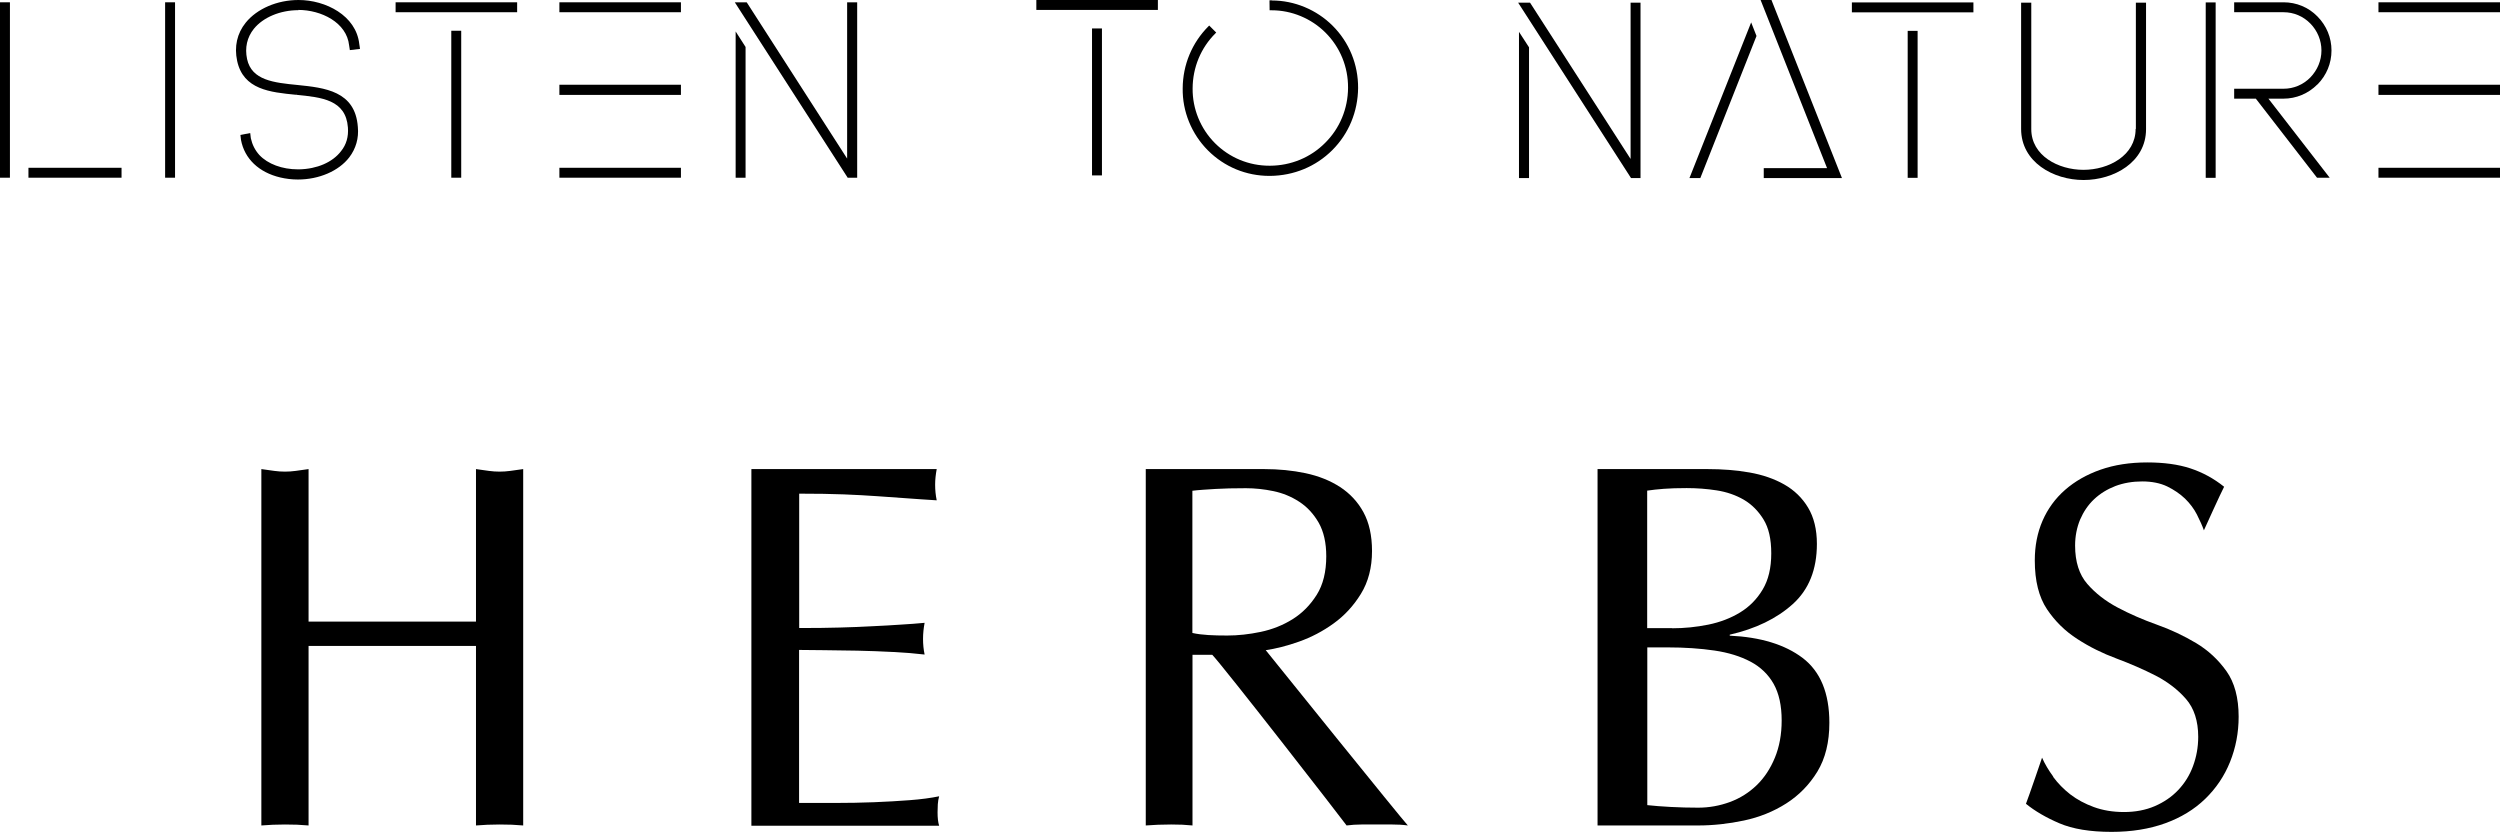 <?xml version="1.0" encoding="UTF-8"?>
<svg id="_レイヤー_2" data-name="レイヤー 2" xmlns="http://www.w3.org/2000/svg" viewBox="0 0 206.52 68.75">
  <defs>
    <style>
      .cls-1 {
        stroke-width: 0px;
      }
    </style>
  </defs>
  <g id="menu">
    <g>
      <g>
        <path class="cls-1" d="m39.32,38.75c.37.06.73.11,1.07.15s.54.06.88.06.54-.02.88-.06.7-.09,1.07-.15v29.44c-.66-.06-1.21-.08-1.95-.08s-1.3.03-1.95.08v-14.83s-13.83,0-13.83,0v14.83c-.66-.06-1.21-.08-1.95-.08s-1.3.03-1.95.08v-29.44c.37.06.73.11,1.07.15s.54.06.88.06.54-.02.88-.06.7-.09,1.07-.15v12.6s13.83,0,13.83,0v-12.6Z"/>
        <path class="cls-1" d="m62.08,38.75h15.3c-.08.43-.13.86-.13,1.29s.04.86.13,1.29c-.92-.06-1.75-.11-2.51-.17-.76-.06-1.56-.11-2.4-.17-.84-.06-1.77-.11-2.76-.15-1-.04-2.29-.06-3.69-.06v11.1c1.26,0,2.34-.01,3.34-.04,1-.03,1.91-.06,2.74-.11.83-.04,1.59-.08,2.29-.13.7-.04,1.36-.09,1.99-.15-.08.43-.13.87-.13,1.33,0,.43.04.86.13,1.29-.74-.09-1.61-.16-2.59-.21s-1.97-.09-2.96-.11-1.92-.03-2.79-.04c-.87-.01-1.52-.02-2.03-.02v12.64c.94,0,1.94,0,3,0s2.15-.02,3.19-.06c1.04-.04,2.03-.1,2.96-.17.93-.07,1.74-.18,2.42-.32-.06.2-.09.42-.11.66-.01.24-.02.46-.02.66,0,.46.04.83.13,1.11h-15.51s0-29.44,0-29.44Z"/>
        <path class="cls-1" d="m94.65,38.75h9.77c1.2,0,2.34.11,3.43.34,1.08.23,2.03.61,2.85,1.14.81.53,1.46,1.22,1.93,2.08.47.86.71,1.93.71,3.21,0,1.37-.31,2.55-.92,3.54s-1.36,1.8-2.25,2.44c-.88.64-1.84,1.14-2.85,1.5-1.01.36-1.94.59-2.76.71.34.43,11.34,14.08,11.74,14.48-.43-.06-.86-.08-1.29-.08h-1.29c-.4,0-.81,0-1.24,0s-.84.03-1.24.08c-.43-.6-10.18-13.15-11.1-14.1h-1.63s0,14.1,0,14.1c-.66-.06-1.01-.08-1.76-.08s-1.44.03-2.1.08v-29.44Zm3.86,13.54c.4.09.84.14,1.31.17.47.03.99.04,1.56.04.88,0,1.81-.1,2.76-.3s1.84-.55,2.64-1.05c.8-.5,1.46-1.17,1.99-2.01.53-.84.79-1.91.79-3.19,0-1.11-.21-2.03-.62-2.76-.42-.73-.95-1.31-1.61-1.74s-1.37-.72-2.14-.88-1.53-.24-2.27-.24c-1,0-1.83.02-2.49.06-.66.04-1.47.09-1.93.15v11.74Z"/>
        <path class="cls-1" d="m131.97,38.75h9.08c1.23,0,2.38.09,3.47.28,1.08.19,2.04.52,2.87.99.83.47,1.49,1.11,1.97,1.91s.73,1.8.73,3c0,2.11-.66,3.77-1.99,4.97-1.33,1.2-3.07,2.04-5.21,2.53v.08c2.54.12,4.55.73,6.02,1.84,1.47,1.12,2.21,2.9,2.21,5.36,0,1.6-.33,2.94-.99,4.03-.66,1.08-1.52,1.96-2.57,2.63s-2.22,1.14-3.49,1.41-2.54.41-3.79.41h-8.31s0-29.44,0-29.44Zm6.17,13.15c1,0,1.99-.1,2.98-.3.98-.2,1.86-.54,2.63-1.01.77-.47,1.39-1.1,1.86-1.89.47-.78.71-1.78.71-2.98s-.21-2.11-.64-2.81c-.43-.7-.97-1.24-1.63-1.63-.66-.38-1.4-.64-2.23-.77-.83-.13-1.66-.19-2.49-.19-.74,0-1.37.02-1.89.06-.51.04-.97.09-1.37.15v11.36s2.06,0,2.06,0Zm-2.06,14.61c.54.06,1.18.11,1.93.15.74.04,1.5.06,2.27.06.91,0,1.79-.16,2.63-.47.84-.31,1.58-.78,2.21-1.39.63-.61,1.13-1.37,1.5-2.27.37-.9.56-1.92.56-3.07,0-1.23-.22-2.23-.66-3.02-.44-.78-1.08-1.4-1.91-1.84-.83-.44-1.82-.75-2.98-.92-1.16-.17-2.45-.26-3.88-.26h-1.67s0,13.03,0,13.03Z"/>
        <path class="cls-1" d="m169.61,64.18c.39.53.86,1.01,1.41,1.44.56.43,1.21.78,1.95,1.05.74.27,1.57.41,2.49.41s1.79-.16,2.55-.49c.76-.33,1.4-.77,1.93-1.33.53-.56.94-1.21,1.22-1.97.28-.76.43-1.56.43-2.42,0-1.31-.34-2.36-1.01-3.13-.67-.77-1.51-1.41-2.51-1.93-1-.51-2.08-.98-3.23-1.41-1.16-.43-2.23-.96-3.23-1.61-1-.64-1.84-1.46-2.51-2.46-.67-1-1.01-2.34-1.01-4.03,0-1.2.21-2.29.64-3.28s1.05-1.84,1.86-2.55c.81-.71,1.79-1.27,2.93-1.67,1.14-.4,2.43-.6,3.86-.6,1.37,0,2.56.16,3.56.49,1,.33,1.93.83,2.79,1.52-.26.48-1.67,3.6-1.67,3.6-.14-.4-.34-.83-.58-1.31-.24-.47-.57-.91-.98-1.31-.42-.4-.91-.73-1.48-1.01-.57-.27-1.26-.41-2.06-.41s-1.54.13-2.21.38c-.67.26-1.26.62-1.76,1.09-.5.47-.88,1.04-1.16,1.69-.27.66-.41,1.37-.41,2.14,0,1.34.34,2.4,1.01,3.17.67.77,1.51,1.42,2.51,1.95,1,.53,2.08,1,3.23,1.41,1.16.41,2.23.92,3.24,1.52,1,.6,1.83,1.37,2.51,2.32.67.94,1.01,2.2,1.01,3.77,0,1.31-.24,2.56-.71,3.73-.47,1.17-1.16,2.19-2.06,3.06-.9.87-2,1.54-3.3,2.01-1.3.47-2.78.71-4.43.71-1.77,0-3.21-.24-4.31-.71-1.1-.47-2.02-1.01-2.76-1.61.26-.66,1.33-3.81,1.33-3.81.23.52.54,1.04.92,1.56Z"/>
      </g>
      <g>
        <rect class="cls-1" x="90.21" y="2.35" width=".82" height="12.14"/>
        <rect class="cls-1" x="85.61" y="0" width="10.04" height=".82"/>
        <path class="cls-1" d="m105.06.03s-.07,0-.1,0h-.09s.01.82.01.82h.09s.06,0,.09,0c1.64,0,3.26.67,4.44,1.85,1.21,1.21,1.87,2.83,1.86,4.55-.01,1.73-.68,3.35-1.89,4.55-1.2,1.21-2.82,1.88-4.55,1.89h-.05c-1.7,0-3.3-.66-4.5-1.86-1.2-1.2-1.87-2.85-1.85-4.53.01-1.73.68-3.35,1.89-4.55l.06-.06-.58-.58-.06.06c-1.36,1.36-2.12,3.18-2.13,5.13-.03,1.9.73,3.77,2.09,5.13,1.36,1.36,3.16,2.1,5.08,2.1h.06c1.95-.02,3.77-.77,5.13-2.13,1.36-1.36,2.11-3.18,2.13-5.13.01-1.94-.73-3.77-2.1-5.14-1.33-1.33-3.16-2.09-5.02-2.09Z"/>
        <rect class="cls-1" x="13.64" y=".19" width=".82" height="14.49"/>
        <path class="cls-1" d="m24.64.82c1.89,0,4,1.03,4.2,2.93l.06.39.84-.1-.06-.4C29.42,1.28,26.9,0,24.66,0c-1.76,0-3.43.72-4.36,1.87-.72.89-.96,1.98-.71,3.16.51,2.37,2.72,2.59,4.86,2.8v-.09s.01,0,.01,0h0s0,.09,0,.09c2.12.21,4.11.41,4.28,2.7.06.76-.13,1.42-.57,1.96-.7.92-1.99,1.47-3.45,1.5-.03,0-.07,0-.11,0-1.3,0-2.49-.44-3.19-1.19-.35-.39-.58-.84-.7-1.38l-.05-.43-.81.16.05.42c.29,1.54,1.47,2.67,3.24,3.09.47.11.96.17,1.46.17,1.74,0,3.37-.7,4.24-1.83.55-.72.8-1.59.71-2.51-.21-2.98-2.75-3.24-4.99-3.47-1.94-.19-3.78-.38-4.16-2.14-.2-.94,0-1.8.56-2.5.77-.95,2.18-1.54,3.68-1.54Z"/>
        <rect class="cls-1" x="46.21" y="7" width="10.04" height=".84"/>
        <rect class="cls-1" x="46.21" y="13.86" width="10.04" height=".82"/>
        <rect class="cls-1" x="46.21" y=".19" width="10.04" height=".82"/>
        <rect class="cls-1" x="0" y=".19" width=".82" height="14.49"/>
        <rect class="cls-1" x="2.35" y="13.86" width="7.69" height=".82"/>
        <polygon class="cls-1" points="60.77 14.68 61.59 14.68 61.59 3.88 60.77 2.6 60.77 14.68"/>
        <polygon class="cls-1" points="69.98 13.1 61.71 .23 61.68 .19 60.7 .19 70 14.64 70.02 14.68 70.81 14.68 70.81 .19 69.98 .19 69.98 13.1"/>
        <rect class="cls-1" x="37.28" y="2.54" width=".82" height="12.14"/>
        <rect class="cls-1" x="32.68" y=".19" width="10.04" height=".82"/>
        <path class="cls-1" d="m176.42,10.65c0,2.19-2.22,3.38-4.31,3.38s-4.31-1.18-4.31-3.36V.22s-.84,0-.84,0v10.43c0,2.74,2.66,4.22,5.16,4.22,2.5,0,5.16-1.47,5.16-4.2V.22s-.84,0-.84,0v10.43Z"/>
        <polygon class="cls-1" points="125.48 14.71 126.31 14.71 126.31 3.91 125.48 2.63 125.48 14.71"/>
        <polygon class="cls-1" points="134.7 13.13 126.42 .26 126.39 .22 125.41 .22 134.71 14.67 134.74 14.71 135.52 14.71 135.52 .22 134.7 .22 134.7 13.13"/>
        <path class="cls-1" d="m191.44,6.98c.75-.76,1.16-1.75,1.16-2.81s-.41-2.05-1.16-2.81c-.74-.76-1.74-1.17-2.8-1.17h-4.08s0,.82,0,.82h4.08c.84,0,1.62.33,2.21.93.59.6.92,1.4.92,2.23,0,.83-.33,1.62-.92,2.23-.59.6-1.37.93-2.21.93h-4.08s0,.82,0,.82h1.79s5.03,6.5,5.03,6.5l.03.03h1.04s-5.06-6.53-5.06-6.53h1.24c1.06,0,2.05-.42,2.8-1.17Z"/>
        <rect class="cls-1" x="182.21" y=".2" width=".82" height="14.49"/>
        <polygon class="cls-1" points="146.34 0 145.44 0 150.93 13.89 145.7 13.89 145.7 14.71 152.16 14.71 146.36 .06 146.34 0"/>
        <polygon class="cls-1" points="139.61 14.59 139.56 14.71 140.46 14.71 145.09 3 145.1 2.97 144.66 1.85 139.61 14.59"/>
        <rect class="cls-1" x="157.59" y="2.55" width=".82" height="12.14"/>
        <rect class="cls-1" x="152.98" y=".2" width="10.04" height=".82"/>
        <rect class="cls-1" x="196.48" y="7" width="10.04" height=".84"/>
        <rect class="cls-1" x="196.48" y="13.86" width="10.04" height=".82"/>
        <rect class="cls-1" x="196.48" y=".19" width="10.04" height=".82"/>
      </g>
    </g>
  </g>
</svg>